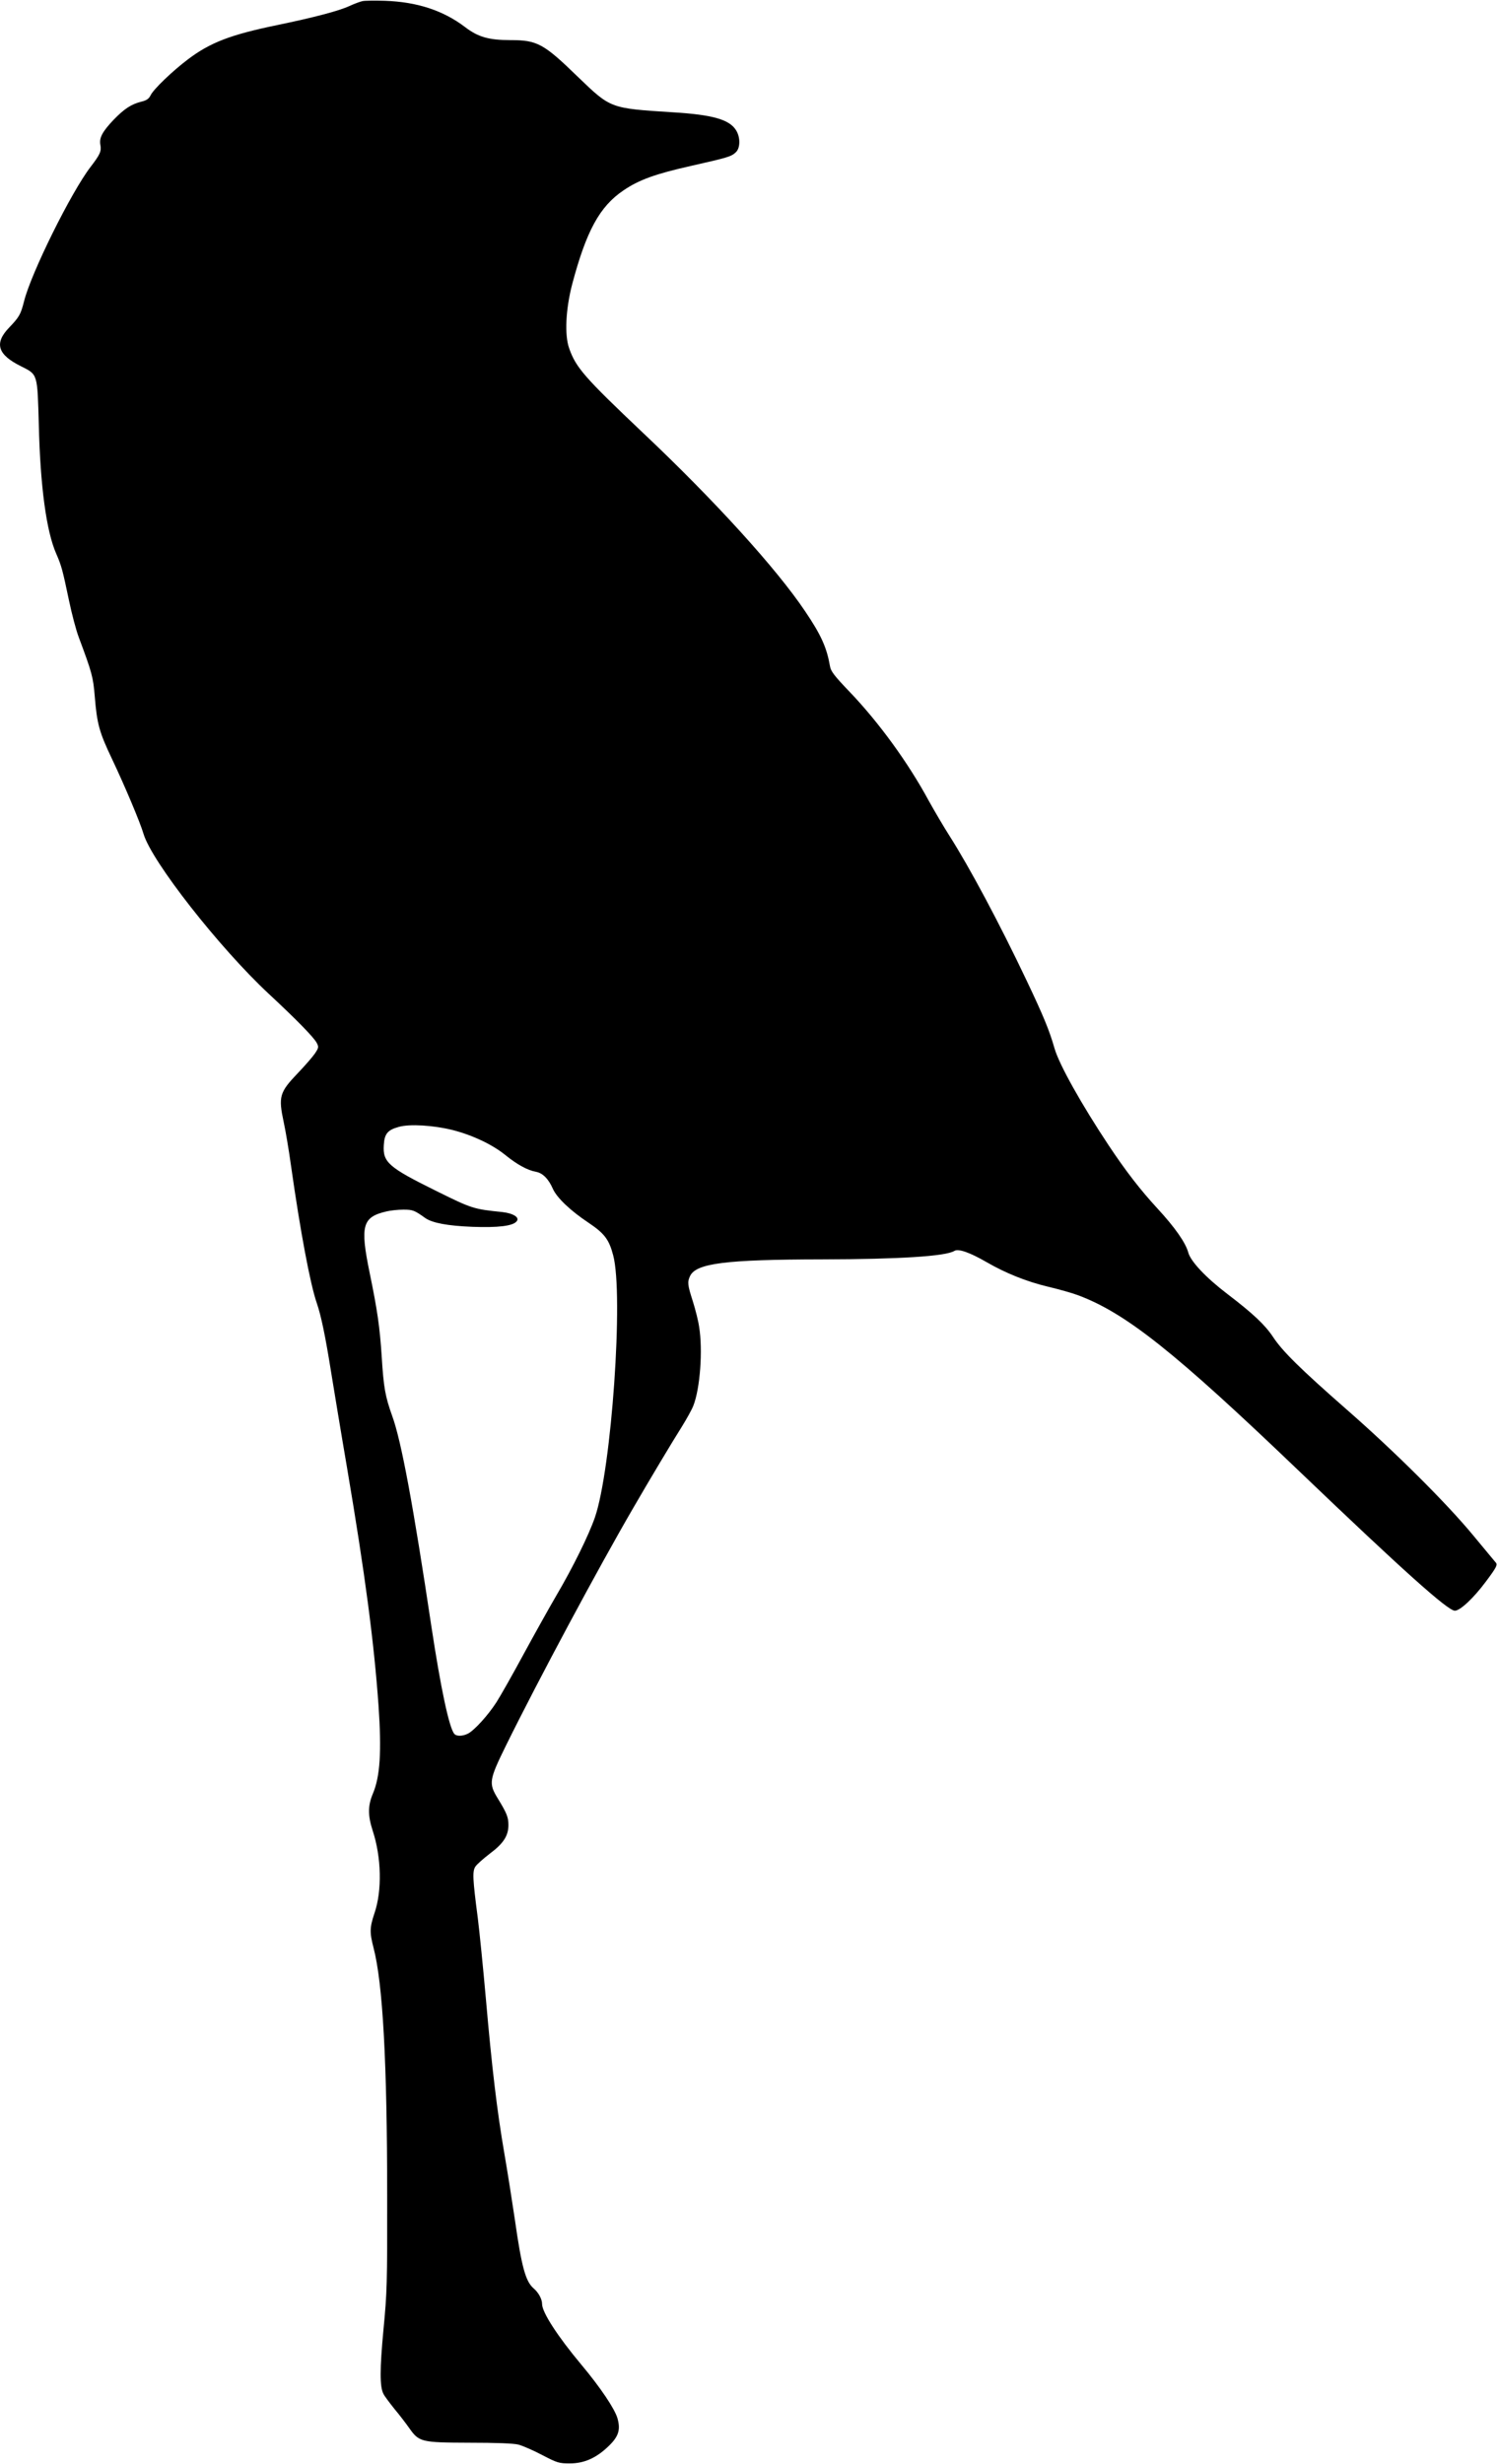 <?xml version="1.0" standalone="no"?>
<!DOCTYPE svg PUBLIC "-//W3C//DTD SVG 20010904//EN"
 "http://www.w3.org/TR/2001/REC-SVG-20010904/DTD/svg10.dtd">
<svg version="1.0" xmlns="http://www.w3.org/2000/svg"
 width="934pt" height="1536pt" viewBox="0 0 934 1536"
 preserveAspectRatio="xMidYMid meet">
<g transform="translate(0,1536) scale(0.1,-0.1)"
fill="#000000" stroke="none">
<path d="M2260 15353 c-14 -3 -50 -16 -80 -30 -67 -31 -219 -71 -450 -119
-292 -60 -419 -109 -557 -213 -98 -74 -216 -187 -234 -225 -11 -22 -25 -32
-59 -40 -63 -16 -106 -45 -172 -113 -70 -74 -91 -113 -82 -157 7 -39 -2 -59
-61 -136 -121 -157 -372 -664 -415 -838 -21 -82 -29 -97 -94 -165 -93 -97 -71
-168 75 -240 105 -53 102 -43 111 -365 9 -382 47 -663 108 -802 34 -78 40
-102 80 -292 17 -82 44 -185 61 -230 83 -222 90 -248 100 -371 14 -170 28
-221 107 -387 78 -164 176 -396 197 -468 51 -172 473 -710 781 -997 170 -158
281 -271 299 -306 13 -25 12 -30 -11 -65 -15 -22 -62 -76 -106 -122 -116 -121
-123 -147 -89 -307 11 -50 32 -173 46 -275 58 -408 119 -733 160 -852 27 -78
54 -208 89 -428 14 -85 58 -355 100 -600 113 -667 168 -1087 196 -1480 20
-289 10 -443 -35 -550 -32 -76 -32 -136 -1 -232 54 -165 59 -372 11 -513 -30
-90 -31 -119 -6 -216 58 -222 85 -716 85 -1549 1 -540 -1 -604 -23 -830 -23
-246 -24 -357 0 -402 6 -13 37 -54 68 -93 32 -38 73 -92 92 -119 62 -88 74
-91 374 -92 168 0 277 -4 308 -12 26 -7 93 -36 148 -65 94 -49 105 -52 172
-52 90 0 166 34 243 109 61 59 74 101 54 172 -17 59 -106 192 -225 334 -149
178 -245 327 -245 378 0 31 -22 72 -54 99 -49 43 -74 133 -116 429 -17 115
-46 299 -65 409 -46 266 -78 537 -115 960 -17 193 -40 422 -51 510 -32 244
-34 291 -15 320 9 14 49 49 89 80 86 64 117 112 117 179 0 49 -10 74 -67 167
-57 93 -53 115 50 325 203 412 578 1111 795 1484 103 178 245 415 302 505 31
50 64 109 73 133 42 106 60 346 36 492 -5 36 -23 107 -39 158 -33 103 -35 120
-18 157 37 81 222 104 823 105 480 1 772 19 826 53 25 15 96 -10 200 -70 119
-69 251 -122 386 -154 68 -16 152 -40 186 -53 298 -112 601 -353 1372 -1091
650 -622 932 -875 976 -875 33 0 117 79 193 181 66 88 74 105 63 118 -8 9 -71
86 -142 171 -166 201 -490 523 -785 781 -292 256 -404 366 -463 456 -50 75
-124 145 -284 267 -134 102 -228 202 -244 258 -16 61 -83 157 -193 276 -105
114 -196 231 -303 392 -170 256 -309 504 -338 605 -32 112 -68 200 -175 425
-168 354 -355 704 -480 900 -37 58 -95 157 -130 220 -127 235 -311 488 -492
677 -96 100 -118 129 -123 160 -20 116 -55 195 -156 344 -177 264 -565 691
-1009 1110 -364 345 -419 407 -461 527 -30 83 -22 245 19 402 88 331 171 483
319 583 97 66 199 103 422 153 230 52 251 58 279 85 28 26 29 92 2 136 -41 68
-147 98 -395 113 -392 25 -386 23 -591 220 -215 209 -254 230 -423 230 -133 0
-200 19 -281 81 -137 104 -299 157 -500 164 -63 2 -126 1 -140 -2z m563 -7037
c124 -32 245 -89 327 -155 74 -60 138 -95 191 -105 42 -7 79 -44 106 -106 25
-56 110 -137 223 -212 98 -66 127 -103 153 -202 66 -245 -10 -1334 -114 -1635
-39 -112 -137 -311 -240 -486 -45 -77 -137 -242 -205 -367 -68 -126 -144 -260
-169 -299 -53 -82 -137 -174 -177 -195 -34 -17 -72 -18 -86 -1 -32 40 -84 284
-142 667 -113 754 -188 1160 -245 1315 -43 121 -53 174 -65 368 -12 185 -27
289 -75 522 -61 296 -46 349 105 384 25 6 72 11 105 11 59 0 69 -4 136 -52 44
-31 140 -49 294 -55 160 -6 253 5 276 34 21 24 -20 50 -89 58 -178 18 -189 21
-407 129 -304 150 -339 181 -332 289 4 70 24 94 94 113 67 19 216 10 336 -20z"/>
</g>
</svg>
